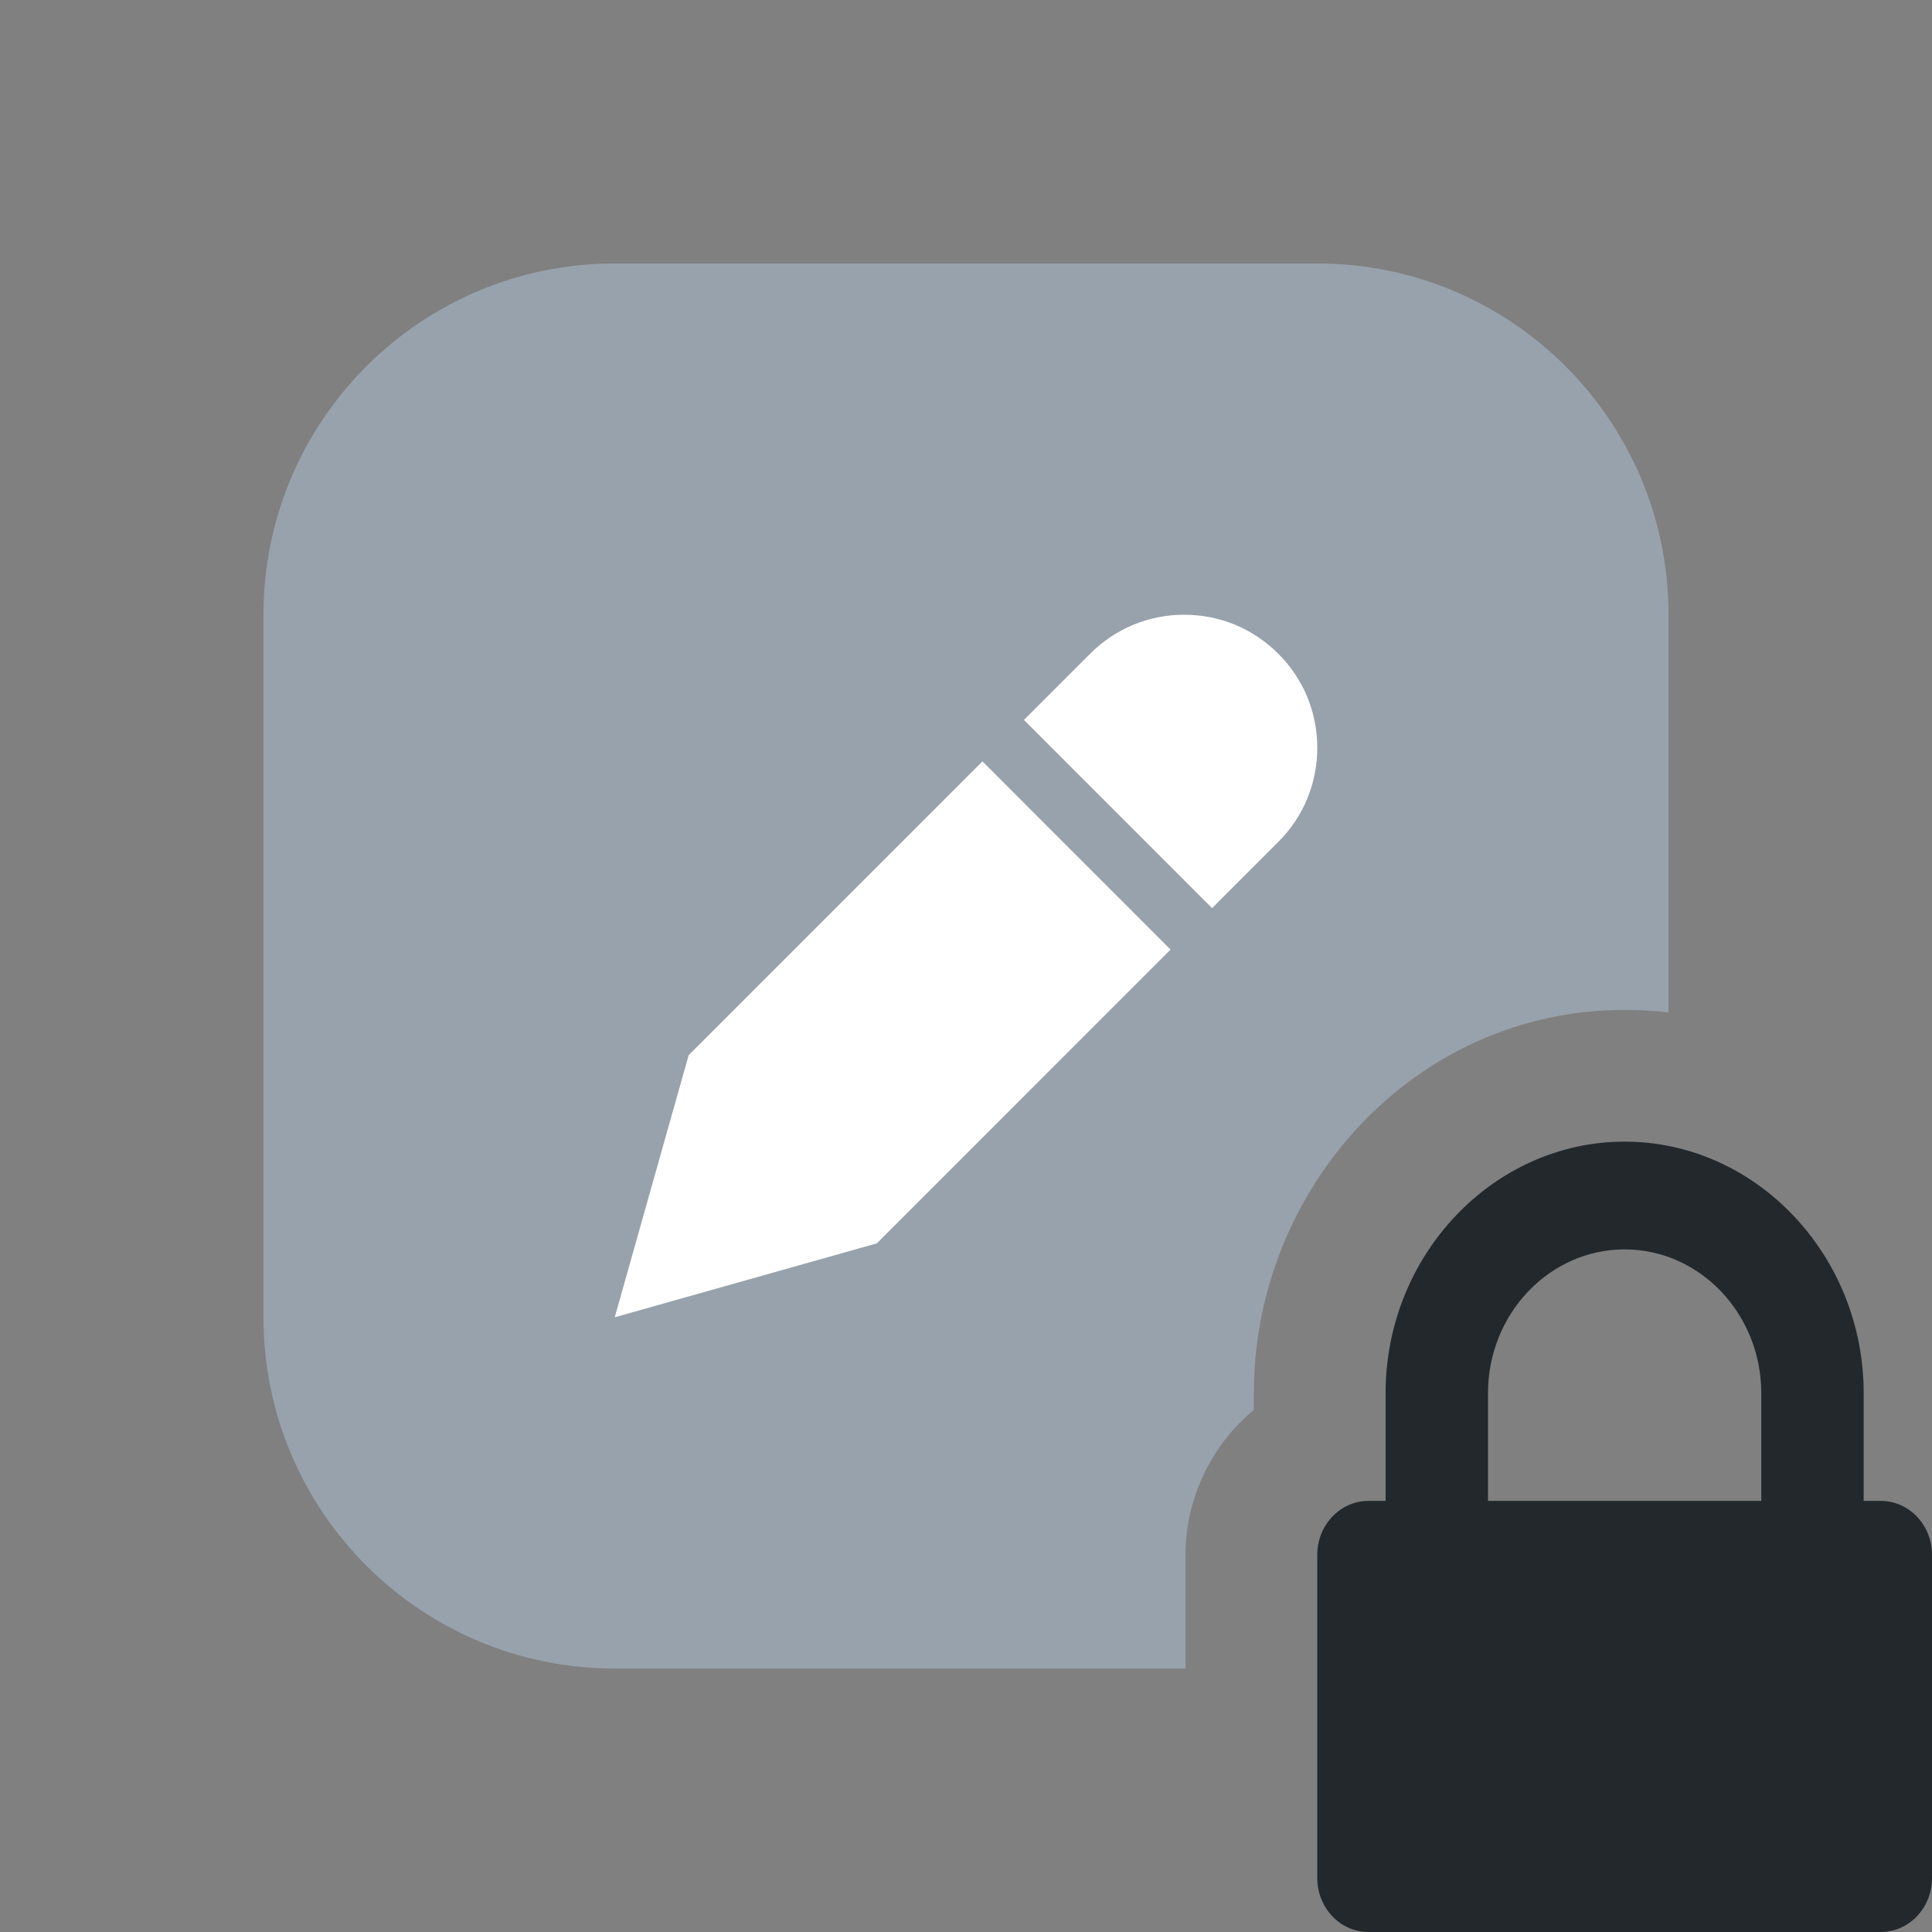 <svg width="22" height="22" viewBox="0 0 22 22" fill="none" xmlns="http://www.w3.org/2000/svg">
<rect x="0" y="0" width="22" height="22" fill="#808080" stroke="none"/>
<path d="M7 3C4.791 3 3 4.791 3 7V15C3 17.209 4.791 19 7 19H13.5V17.704C13.5 17.067 13.792 16.455 14.278 16.055V15.864C14.278 13.535 16.106 11.5 18.5 11.5C18.67 11.5 18.837 11.51 19 11.53V7C19 4.791 17.209 3 15 3H7Z" fill="#97A2AC"/>
<path fill-rule="evenodd" clip-rule="evenodd" d="M13.485 7C13.89 7 14.27 7.158 14.556 7.444C14.843 7.73 15 8.111 15 8.516C15 8.92 14.843 9.301 14.556 9.587L13.802 10.341L11.66 8.198L12.414 7.444C12.7 7.158 13.08 7 13.485 7ZM7 15L7.842 12.015L11.187 8.67L13.329 10.813L9.985 14.158L7 15Z" fill="white"/>
<path d="M16.944 17.091V15.864C16.944 14.962 17.643 14.227 18.5 14.227C19.357 14.227 20.056 14.962 20.056 15.864V17.091H16.944ZM22 17.704C22 17.366 21.739 17.091 21.417 17.091H21.222V15.864C21.222 14.291 19.995 13 18.5 13C17.005 13 15.778 14.291 15.778 15.864V17.091H15.583C15.261 17.091 15 17.366 15 17.704V21.386C15 21.725 15.261 22 15.583 22H21.417C21.739 22 22 21.725 22 21.386V17.704Z" fill="#23282C"/>
</svg>
